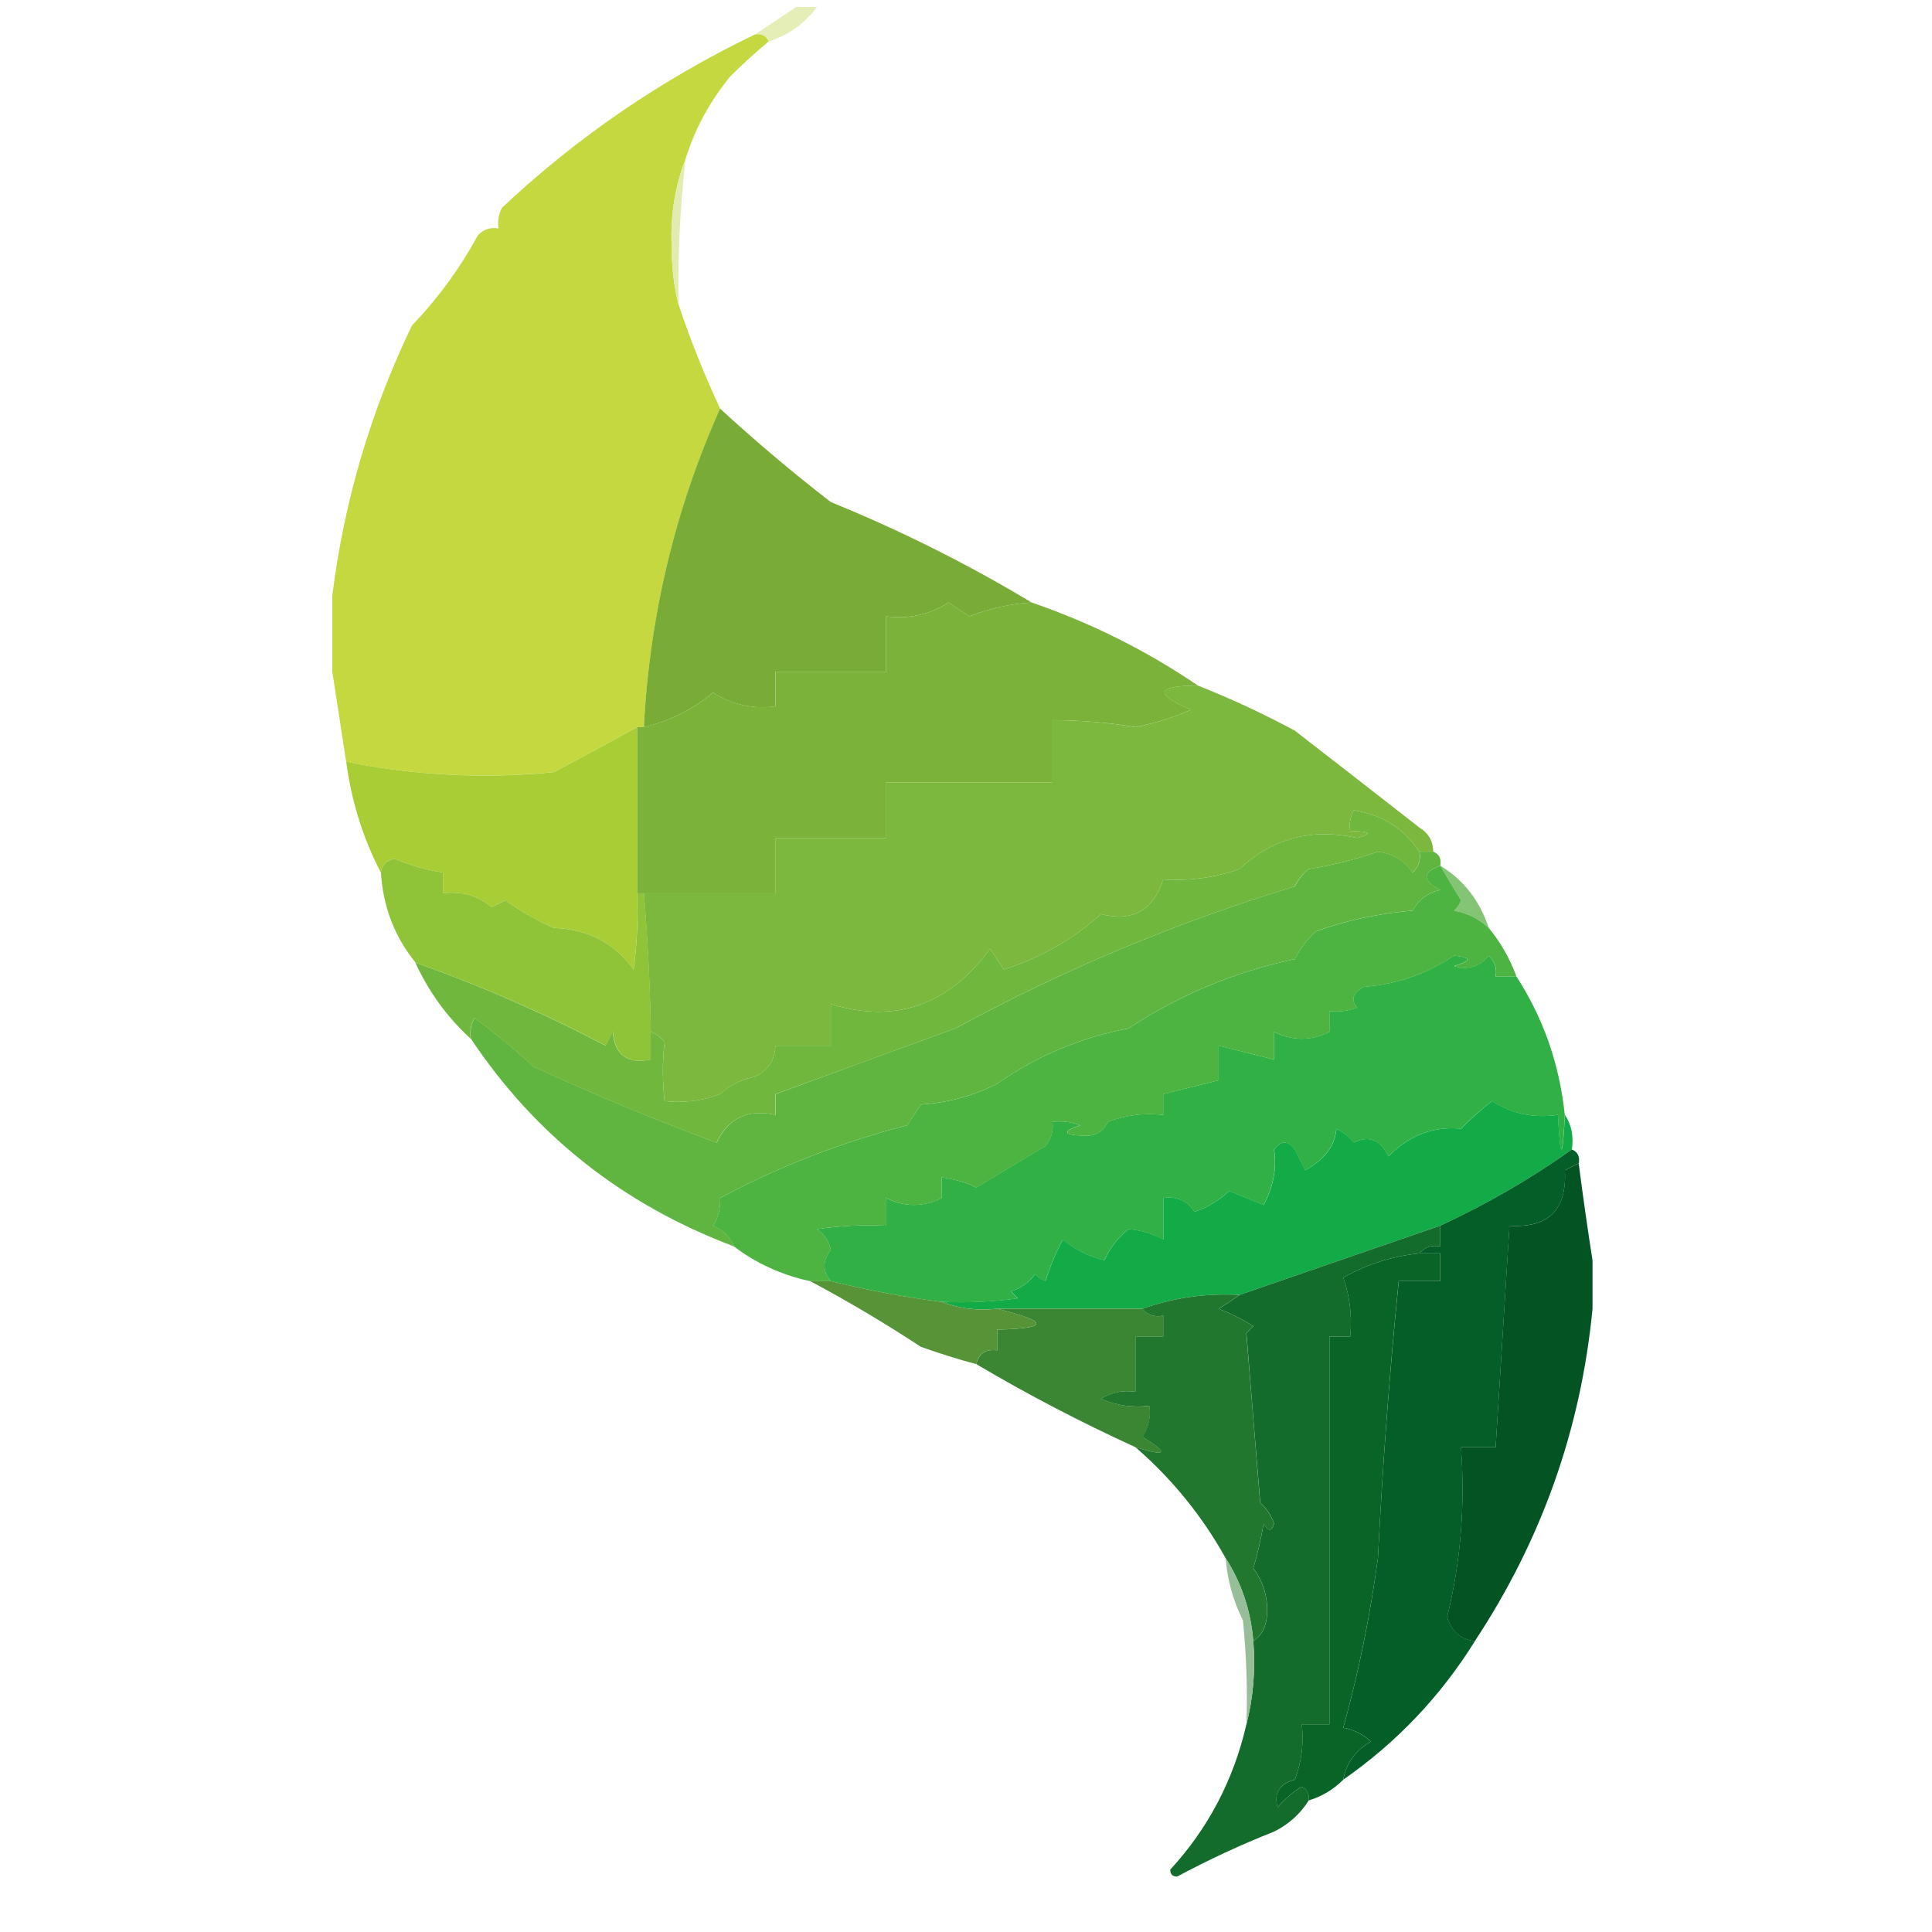 <svg width="32" height="32" viewBox="0 0 32 32" fill="none" xmlns="http://www.w3.org/2000/svg">
<path fill-rule="evenodd" clip-rule="evenodd" d="M13.188 0.115C13.303 0.115 13.418 0.115 13.532 0.115C13.33 0.389 13.062 0.581 12.729 0.689C12.69 0.593 12.614 0.554 12.5 0.574C12.729 0.421 12.959 0.268 13.188 0.115Z" fill="#E5EEB7"/>
<path fill-rule="evenodd" clip-rule="evenodd" d="M12.5 0.573C12.614 0.554 12.691 0.592 12.73 0.688C12.517 0.864 12.307 1.055 12.099 1.262C11.76 1.672 11.511 2.131 11.353 2.638C11.181 3.084 11.104 3.562 11.124 4.072C11.124 4.418 11.162 4.743 11.239 5.046C11.436 5.633 11.666 6.206 11.927 6.767C11.183 8.43 10.762 10.189 10.665 12.043C10.627 12.043 10.589 12.043 10.55 12.043C10.101 12.291 9.642 12.54 9.174 12.788C8.014 12.903 6.867 12.845 5.733 12.616C5.657 12.119 5.58 11.622 5.504 11.125C5.504 10.705 5.504 10.284 5.504 9.864C5.698 8.307 6.137 6.816 6.823 5.391C7.256 4.939 7.619 4.442 7.913 3.9C8.007 3.798 8.122 3.76 8.257 3.785C8.239 3.664 8.259 3.549 8.314 3.441C9.557 2.273 10.953 1.318 12.5 0.573Z" fill="#C5D83F"/>
<path fill-rule="evenodd" clip-rule="evenodd" d="M11.354 2.639C11.263 3.438 11.225 4.241 11.239 5.047C11.163 4.744 11.124 4.419 11.124 4.072C11.104 3.563 11.181 3.085 11.354 2.639Z" fill="#E3ECB0"/>
<path fill-rule="evenodd" clip-rule="evenodd" d="M11.926 6.768C12.51 7.304 13.121 7.821 13.761 8.316C14.915 8.785 16.023 9.34 17.087 9.979C16.731 10.001 16.387 10.078 16.055 10.208C15.94 10.132 15.825 10.056 15.711 9.979C15.4 10.181 15.056 10.257 14.678 10.208C14.678 10.514 14.678 10.82 14.678 11.126C14.067 11.126 13.455 11.126 12.843 11.126C12.843 11.317 12.843 11.508 12.843 11.7C12.466 11.748 12.122 11.672 11.811 11.47C11.477 11.749 11.094 11.941 10.664 12.044C10.761 10.19 11.182 8.431 11.926 6.768Z" fill="#79AC36"/>
<path fill-rule="evenodd" clip-rule="evenodd" d="M17.088 9.979C18.077 10.32 18.994 10.779 19.841 11.355C19.146 11.358 19.108 11.492 19.726 11.756C19.432 11.884 19.126 11.98 18.809 12.043C18.353 11.967 17.894 11.929 17.433 11.928C17.433 12.272 17.433 12.617 17.433 12.961C16.515 12.961 15.597 12.961 14.68 12.961C14.68 13.267 14.68 13.572 14.68 13.878C14.068 13.878 13.456 13.878 12.845 13.878C12.845 14.184 12.845 14.49 12.845 14.796C12.118 14.796 11.392 14.796 10.665 14.796C10.627 14.796 10.589 14.796 10.551 14.796C10.551 13.878 10.551 12.961 10.551 12.043C10.589 12.043 10.627 12.043 10.665 12.043C11.096 11.94 11.478 11.749 11.812 11.47C12.123 11.671 12.468 11.748 12.845 11.699C12.845 11.508 12.845 11.317 12.845 11.126C13.456 11.126 14.068 11.126 14.68 11.126C14.68 10.82 14.68 10.514 14.68 10.208C15.057 10.257 15.401 10.18 15.712 9.979C15.827 10.055 15.941 10.131 16.056 10.208C16.389 10.077 16.733 10.001 17.088 9.979Z" fill="#7AB23A"/>
<path fill-rule="evenodd" clip-rule="evenodd" d="M19.84 11.355C20.384 11.57 20.919 11.818 21.445 12.101C22.137 12.637 22.825 13.172 23.51 13.707C23.662 13.8 23.738 13.934 23.739 14.108C23.663 14.108 23.586 14.108 23.51 14.108C23.257 13.724 22.894 13.495 22.42 13.42C22.365 13.529 22.346 13.643 22.363 13.764C22.705 13.769 22.743 13.807 22.478 13.879C21.727 13.711 21.078 13.883 20.528 14.395C20.119 14.537 19.699 14.594 19.266 14.567C19.102 15.081 18.758 15.272 18.234 15.14C17.772 15.558 17.236 15.864 16.628 16.058C16.552 15.943 16.475 15.829 16.399 15.714C15.709 16.652 14.83 16.957 13.761 16.631C13.761 16.861 13.761 17.09 13.761 17.32C13.455 17.32 13.149 17.32 12.843 17.32C12.836 17.56 12.722 17.732 12.499 17.836C12.279 17.877 12.088 17.973 11.926 18.122C11.629 18.235 11.323 18.273 11.008 18.237C10.971 17.895 10.971 17.57 11.008 17.262C10.946 17.18 10.869 17.123 10.779 17.09C10.766 16.324 10.728 15.559 10.664 14.796C11.39 14.796 12.117 14.796 12.843 14.796C12.843 14.49 12.843 14.185 12.843 13.879C13.455 13.879 14.067 13.879 14.678 13.879C14.678 13.573 14.678 13.267 14.678 12.961C15.596 12.961 16.514 12.961 17.431 12.961C17.431 12.617 17.431 12.273 17.431 11.929C17.893 11.929 18.351 11.967 18.807 12.044C19.124 11.981 19.43 11.885 19.725 11.757C19.106 11.492 19.144 11.358 19.84 11.355Z" fill="#7BB83D"/>
<path fill-rule="evenodd" clip-rule="evenodd" d="M10.552 12.043C10.552 12.96 10.552 13.878 10.552 14.796C10.57 15.218 10.551 15.638 10.494 16.057C10.176 15.617 9.737 15.388 9.175 15.369C8.89 15.246 8.622 15.093 8.372 14.91C8.296 14.948 8.219 14.987 8.143 15.025C7.912 14.833 7.645 14.757 7.34 14.796C7.34 14.681 7.34 14.566 7.34 14.452C7.064 14.41 6.797 14.333 6.537 14.222C6.398 14.251 6.322 14.327 6.308 14.452C6.013 13.885 5.821 13.273 5.734 12.616C6.868 12.845 8.015 12.903 9.175 12.789C9.643 12.54 10.102 12.291 10.552 12.043Z" fill="#A9CE35"/>
<path fill-rule="evenodd" clip-rule="evenodd" d="M23.855 14.338C24.244 14.575 24.511 14.919 24.658 15.37C24.5 15.221 24.309 15.125 24.085 15.083C24.137 15.036 24.176 14.979 24.2 14.911C24.079 14.716 23.964 14.525 23.855 14.338Z" fill="#83C575"/>
<path fill-rule="evenodd" clip-rule="evenodd" d="M10.552 14.796C10.591 14.796 10.629 14.796 10.667 14.796C10.731 15.559 10.769 16.324 10.782 17.09C10.782 17.243 10.782 17.396 10.782 17.549C10.396 17.63 10.186 17.477 10.151 17.09C10.113 17.166 10.074 17.243 10.036 17.319C9.011 16.782 7.96 16.324 6.882 15.943C6.535 15.515 6.344 15.018 6.309 14.452C6.322 14.328 6.399 14.251 6.538 14.223C6.797 14.334 7.065 14.41 7.341 14.452C7.341 14.567 7.341 14.681 7.341 14.796C7.646 14.757 7.913 14.834 8.144 15.025C8.22 14.987 8.297 14.949 8.373 14.911C8.623 15.093 8.891 15.246 9.176 15.37C9.737 15.388 10.177 15.618 10.495 16.058C10.552 15.639 10.571 15.218 10.552 14.796Z" fill="#8FC438"/>
<path fill-rule="evenodd" clip-rule="evenodd" d="M25.116 16.172C25.561 16.858 25.829 17.623 25.918 18.466C25.88 19.231 25.842 19.231 25.804 18.466C25.399 18.525 25.036 18.448 24.714 18.237C24.531 18.376 24.359 18.529 24.198 18.695C23.74 18.651 23.338 18.804 22.994 19.154C22.862 18.877 22.671 18.801 22.42 18.925C22.341 18.827 22.246 18.75 22.133 18.695C22.111 18.976 21.939 19.205 21.617 19.384C21.56 19.269 21.503 19.154 21.445 19.04C21.331 18.887 21.216 18.887 21.101 19.04C21.149 19.343 21.092 19.649 20.929 19.957C20.738 19.881 20.547 19.804 20.356 19.728C20.19 19.885 19.999 20 19.782 20.072C19.662 19.887 19.49 19.811 19.266 19.843C19.266 20.072 19.266 20.301 19.266 20.531C19.083 20.432 18.892 20.374 18.692 20.359C18.515 20.498 18.381 20.67 18.291 20.875C18.035 20.811 17.805 20.696 17.603 20.531C17.486 20.746 17.391 20.975 17.316 21.219C17.249 21.195 17.192 21.157 17.144 21.104C17.041 21.242 16.907 21.337 16.743 21.391C16.781 21.429 16.819 21.467 16.857 21.506C16.439 21.563 16.018 21.582 15.596 21.563C14.974 21.484 14.363 21.369 13.761 21.219C13.62 21.054 13.62 20.882 13.761 20.703C13.731 20.558 13.655 20.443 13.531 20.359C13.912 20.302 14.294 20.282 14.678 20.301C14.678 20.148 14.678 19.995 14.678 19.843C14.984 19.995 15.29 19.995 15.596 19.843C15.596 19.728 15.596 19.613 15.596 19.498C15.861 19.543 16.052 19.601 16.169 19.67C16.554 19.437 16.936 19.208 17.316 18.982C17.412 18.866 17.45 18.732 17.431 18.581C17.588 18.563 17.741 18.582 17.89 18.638C17.589 18.742 17.608 18.799 17.947 18.81C18.138 18.823 18.271 18.747 18.349 18.581C18.645 18.468 18.951 18.43 19.266 18.466C19.266 18.351 19.266 18.237 19.266 18.122C19.572 18.046 19.878 17.969 20.184 17.893C20.184 17.701 20.184 17.51 20.184 17.319C20.489 17.396 20.795 17.472 21.101 17.549C21.101 17.396 21.101 17.243 21.101 17.09C21.407 17.243 21.713 17.243 22.019 17.09C22.019 16.975 22.019 16.86 22.019 16.746C22.176 16.764 22.329 16.744 22.477 16.688C22.368 16.557 22.406 16.442 22.592 16.344C23.134 16.303 23.631 16.131 24.083 15.828C24.377 15.855 24.377 15.913 24.083 16C24.308 16.072 24.5 16.014 24.657 15.828C24.758 15.923 24.797 16.037 24.771 16.172C24.886 16.172 25.001 16.172 25.116 16.172Z" fill="#31B045"/>
<path fill-rule="evenodd" clip-rule="evenodd" d="M23.512 14.107C23.589 14.107 23.665 14.107 23.742 14.107C23.838 14.147 23.876 14.223 23.856 14.337C23.555 14.447 23.555 14.58 23.856 14.738C23.651 14.786 23.498 14.9 23.398 15.082C22.847 15.126 22.312 15.24 21.792 15.426C21.649 15.559 21.535 15.712 21.448 15.885C20.45 16.095 19.533 16.477 18.695 17.032C17.896 17.185 17.17 17.491 16.516 17.95C16.119 18.15 15.699 18.264 15.254 18.294C15.178 18.409 15.101 18.523 15.025 18.638C13.928 18.921 12.895 19.322 11.928 19.842C11.937 20.006 11.899 20.159 11.813 20.301C11.985 20.375 12.099 20.489 12.158 20.645C10.322 19.954 8.869 18.807 7.799 17.204C7.782 17.084 7.801 16.969 7.856 16.86C8.197 17.105 8.522 17.373 8.831 17.663C9.844 18.13 10.857 18.551 11.871 18.925C12.063 18.517 12.388 18.364 12.846 18.466C12.846 18.351 12.846 18.236 12.846 18.122C13.833 17.759 14.827 17.396 15.828 17.032C17.615 16.059 19.489 15.275 21.448 14.681C21.503 14.569 21.579 14.473 21.677 14.394C22.07 14.331 22.452 14.236 22.824 14.107C23.072 14.138 23.263 14.253 23.398 14.451C23.499 14.357 23.537 14.242 23.512 14.107Z" fill="#60B540"/>
<path fill-rule="evenodd" clip-rule="evenodd" d="M23.51 14.108C23.535 14.243 23.497 14.358 23.395 14.452C23.26 14.253 23.069 14.139 22.822 14.108C22.45 14.236 22.067 14.332 21.675 14.395C21.576 14.474 21.5 14.569 21.445 14.682C19.486 15.276 17.613 16.059 15.825 17.033C14.825 17.397 13.831 17.76 12.843 18.122C12.843 18.237 12.843 18.352 12.843 18.466C12.386 18.365 12.06 18.518 11.868 18.925C10.854 18.551 9.841 18.131 8.829 17.664C8.52 17.373 8.195 17.106 7.854 16.861C7.798 16.97 7.779 17.084 7.796 17.205C7.408 16.85 7.102 16.429 6.879 15.943C7.957 16.324 9.008 16.783 10.033 17.32C10.071 17.243 10.11 17.167 10.148 17.09C10.183 17.477 10.393 17.63 10.778 17.549C10.778 17.396 10.778 17.243 10.778 17.09C10.869 17.123 10.945 17.18 11.008 17.262C10.97 17.57 10.97 17.895 11.008 18.237C11.323 18.273 11.629 18.235 11.925 18.122C12.088 17.973 12.279 17.877 12.499 17.836C12.721 17.732 12.836 17.559 12.843 17.32C13.149 17.32 13.455 17.32 13.761 17.32C13.761 17.09 13.761 16.861 13.761 16.631C14.829 16.957 15.709 16.652 16.399 15.714C16.475 15.829 16.552 15.943 16.628 16.058C17.236 15.864 17.771 15.558 18.234 15.14C18.758 15.272 19.102 15.081 19.266 14.567C19.699 14.594 20.119 14.537 20.528 14.395C21.077 13.883 21.727 13.711 22.477 13.879C22.743 13.807 22.705 13.769 22.363 13.764C22.346 13.643 22.365 13.529 22.42 13.42C22.894 13.495 23.257 13.724 23.51 14.108Z" fill="#70B83D"/>
<path fill-rule="evenodd" clip-rule="evenodd" d="M23.855 14.338C23.964 14.525 24.079 14.716 24.2 14.911C24.176 14.979 24.137 15.036 24.085 15.083C24.309 15.125 24.5 15.221 24.658 15.37C24.855 15.607 25.008 15.875 25.117 16.173C25.003 16.173 24.888 16.173 24.773 16.173C24.798 16.038 24.76 15.924 24.658 15.829C24.501 16.015 24.31 16.073 24.085 16.001C24.379 15.914 24.379 15.856 24.085 15.829C23.633 16.131 23.136 16.303 22.594 16.345C22.407 16.443 22.369 16.558 22.479 16.689C22.331 16.745 22.178 16.765 22.02 16.747C22.02 16.861 22.02 16.976 22.02 17.091C21.715 17.244 21.409 17.244 21.103 17.091C21.103 17.244 21.103 17.396 21.103 17.549C20.797 17.473 20.491 17.396 20.185 17.32C20.185 17.511 20.185 17.702 20.185 17.893C19.879 17.97 19.574 18.046 19.268 18.123C19.268 18.238 19.268 18.352 19.268 18.467C18.953 18.431 18.647 18.469 18.35 18.582C18.273 18.747 18.139 18.824 17.949 18.811C17.61 18.8 17.591 18.743 17.891 18.639C17.743 18.583 17.59 18.564 17.433 18.582C17.452 18.733 17.414 18.867 17.318 18.983C16.938 19.209 16.556 19.438 16.171 19.671C16.054 19.601 15.863 19.544 15.597 19.499C15.597 19.614 15.597 19.729 15.597 19.843C15.292 19.996 14.986 19.996 14.68 19.843C14.68 19.996 14.68 20.149 14.68 20.302C14.296 20.283 13.913 20.302 13.533 20.359C13.656 20.444 13.733 20.559 13.762 20.703C13.622 20.883 13.622 21.055 13.762 21.22C13.648 21.22 13.533 21.22 13.418 21.22C12.95 21.119 12.53 20.928 12.157 20.646C12.098 20.49 11.984 20.376 11.812 20.302C11.898 20.16 11.936 20.007 11.927 19.843C12.894 19.323 13.927 18.922 15.024 18.639C15.1 18.524 15.177 18.41 15.253 18.295C15.698 18.265 16.119 18.151 16.515 17.951C17.169 17.492 17.895 17.186 18.694 17.033C19.532 16.479 20.45 16.096 21.447 15.886C21.534 15.713 21.648 15.56 21.791 15.428C22.311 15.242 22.846 15.127 23.397 15.083C23.497 14.902 23.65 14.787 23.855 14.739C23.554 14.582 23.554 14.448 23.855 14.338Z" fill="#4DB442"/>
<path fill-rule="evenodd" clip-rule="evenodd" d="M25.92 18.466C26.029 18.628 26.067 18.82 26.035 19.039C25.355 19.523 24.628 19.943 23.856 20.301C22.729 20.689 21.621 21.071 20.53 21.448C19.974 21.417 19.438 21.493 18.924 21.677C18.121 21.677 17.318 21.677 16.515 21.677C16.184 21.712 15.878 21.674 15.598 21.562C16.02 21.581 16.441 21.562 16.859 21.505C16.821 21.467 16.783 21.429 16.745 21.39C16.909 21.337 17.043 21.241 17.146 21.104C17.194 21.156 17.251 21.194 17.318 21.218C17.392 20.975 17.488 20.745 17.605 20.53C17.807 20.696 18.036 20.811 18.293 20.874C18.383 20.669 18.517 20.497 18.694 20.358C18.894 20.374 19.085 20.431 19.268 20.53C19.268 20.301 19.268 20.072 19.268 19.842C19.492 19.811 19.664 19.887 19.784 20.072C20.001 19.999 20.192 19.884 20.358 19.727C20.549 19.804 20.74 19.88 20.931 19.957C21.094 19.649 21.151 19.343 21.103 19.039C21.218 18.886 21.332 18.886 21.447 19.039C21.505 19.154 21.562 19.269 21.619 19.383C21.941 19.205 22.113 18.976 22.135 18.695C22.247 18.75 22.343 18.826 22.422 18.924C22.673 18.8 22.864 18.877 22.995 19.154C23.34 18.804 23.742 18.651 24.2 18.695C24.361 18.529 24.533 18.376 24.716 18.236C25.038 18.448 25.401 18.524 25.805 18.466C25.844 19.23 25.882 19.23 25.92 18.466Z" fill="#12AB48"/>
<path fill-rule="evenodd" clip-rule="evenodd" d="M26.148 19.27C26.219 19.817 26.295 20.352 26.377 20.875C26.377 21.143 26.377 21.41 26.377 21.678C26.185 23.67 25.535 25.505 24.427 27.183C24.191 27.154 24.038 27.02 23.969 26.782C24.192 25.877 24.269 24.94 24.198 23.972C24.389 23.972 24.58 23.972 24.772 23.972C24.848 22.749 24.924 21.525 25.001 20.302C25.648 20.343 25.954 20.037 25.919 19.384C25.997 19.343 26.073 19.304 26.148 19.27Z" fill="#035422"/>
<path fill-rule="evenodd" clip-rule="evenodd" d="M23.511 20.76C23.626 20.76 23.741 20.76 23.855 20.76C23.855 20.913 23.855 21.066 23.855 21.218C23.626 21.218 23.396 21.218 23.167 21.218C23.014 22.742 22.9 24.271 22.823 25.806C22.694 26.76 22.503 27.697 22.249 28.616C22.427 28.65 22.579 28.726 22.708 28.846C22.451 28.99 22.298 29.2 22.249 29.477C22.086 29.64 21.895 29.755 21.676 29.821C21.691 29.72 21.653 29.644 21.561 29.591C21.41 29.685 21.277 29.799 21.16 29.935C21.096 29.696 21.192 29.543 21.447 29.477C21.559 29.18 21.597 28.874 21.561 28.559C21.714 28.559 21.867 28.559 22.02 28.559C22.02 26.418 22.02 24.277 22.02 22.136C22.135 22.136 22.249 22.136 22.364 22.136C22.396 21.798 22.358 21.473 22.249 21.161C22.643 20.939 23.063 20.805 23.511 20.76Z" fill="#096428"/>
<path fill-rule="evenodd" clip-rule="evenodd" d="M26.035 19.039C26.131 19.078 26.169 19.155 26.15 19.268C26.075 19.303 25.999 19.341 25.92 19.383C25.955 20.036 25.649 20.342 25.003 20.301C24.926 21.524 24.85 22.747 24.773 23.971C24.582 23.971 24.391 23.971 24.2 23.971C24.27 24.939 24.194 25.876 23.97 26.781C24.04 27.018 24.192 27.152 24.429 27.182C23.861 28.095 23.134 28.86 22.25 29.476C22.298 29.2 22.451 28.99 22.709 28.846C22.58 28.726 22.427 28.649 22.25 28.616C22.504 27.696 22.695 26.76 22.823 25.806C22.9 24.271 23.015 22.742 23.168 21.218C23.397 21.218 23.626 21.218 23.856 21.218C23.856 21.065 23.856 20.912 23.856 20.759C23.741 20.759 23.626 20.759 23.512 20.759C23.593 20.656 23.708 20.618 23.856 20.645C23.856 20.53 23.856 20.415 23.856 20.301C24.628 19.943 25.355 19.523 26.035 19.039Z" fill="#045E27"/>
<path fill-rule="evenodd" clip-rule="evenodd" d="M16.516 21.678C17.319 21.678 18.122 21.678 18.925 21.678C19.006 21.781 19.121 21.82 19.269 21.792C19.269 21.907 19.269 22.022 19.269 22.137C19.116 22.137 18.963 22.137 18.81 22.137C18.81 22.442 18.81 22.748 18.81 23.054C18.605 23.021 18.414 23.06 18.236 23.169C18.494 23.28 18.761 23.319 19.039 23.284C19.064 23.472 19.026 23.644 18.925 23.8C19.372 24.075 19.334 24.132 18.81 23.972C17.897 23.554 17.017 23.096 16.172 22.595C16.209 22.418 16.323 22.341 16.516 22.366C16.516 22.251 16.516 22.137 16.516 22.022C17.381 22.004 17.381 21.89 16.516 21.678Z" fill="#3B8633"/>
<path fill-rule="evenodd" clip-rule="evenodd" d="M20.528 21.448C20.425 21.523 20.311 21.6 20.184 21.677C20.388 21.756 20.579 21.852 20.758 21.964C20.72 22.002 20.681 22.041 20.643 22.079C20.718 23.009 20.794 23.945 20.872 24.889C20.977 24.984 21.054 25.099 21.102 25.233C21.062 25.37 21.005 25.37 20.93 25.233C20.887 25.485 20.83 25.734 20.758 25.979C20.922 26.195 20.998 26.444 20.987 26.724C20.977 26.934 20.901 27.087 20.758 27.183C20.716 26.676 20.563 26.218 20.299 25.806C19.912 25.11 19.415 24.498 18.808 23.971C19.332 24.132 19.37 24.074 18.922 23.799C19.023 23.644 19.062 23.472 19.037 23.283C18.759 23.319 18.492 23.28 18.234 23.169C18.412 23.059 18.603 23.021 18.808 23.054C18.808 22.748 18.808 22.442 18.808 22.136C18.961 22.136 19.114 22.136 19.267 22.136C19.267 22.021 19.267 21.907 19.267 21.792C19.119 21.819 19.004 21.781 18.922 21.677C19.437 21.494 19.972 21.417 20.528 21.448Z" fill="#22772F"/>
<path fill-rule="evenodd" clip-rule="evenodd" d="M13.418 21.219C13.533 21.219 13.647 21.219 13.762 21.219C14.364 21.369 14.976 21.484 15.597 21.563C15.878 21.674 16.184 21.713 16.515 21.677C17.38 21.889 17.38 22.004 16.515 22.022C16.515 22.136 16.515 22.251 16.515 22.366C16.322 22.341 16.207 22.418 16.171 22.595C15.863 22.512 15.557 22.416 15.253 22.308C14.65 21.912 14.039 21.549 13.418 21.219Z" fill="#579438"/>
<path fill-rule="evenodd" clip-rule="evenodd" d="M23.856 20.301C23.856 20.416 23.856 20.53 23.856 20.645C23.708 20.618 23.593 20.656 23.512 20.76C23.064 20.805 22.643 20.939 22.25 21.161C22.358 21.473 22.397 21.798 22.365 22.136C22.25 22.136 22.136 22.136 22.021 22.136C22.021 24.277 22.021 26.418 22.021 28.559C21.868 28.559 21.715 28.559 21.562 28.559C21.598 28.874 21.56 29.18 21.447 29.476C21.192 29.543 21.097 29.696 21.161 29.935C21.277 29.799 21.411 29.684 21.562 29.591C21.654 29.643 21.692 29.72 21.677 29.82C21.537 30.044 21.346 30.216 21.103 30.337C20.551 30.555 20.016 30.804 19.497 31.082C19.421 31.082 19.383 31.044 19.383 30.967C20.014 30.28 20.434 29.477 20.645 28.559C20.757 28.123 20.796 27.665 20.759 27.183C20.902 27.087 20.979 26.934 20.988 26.724C21 26.443 20.923 26.195 20.759 25.978C20.831 25.733 20.888 25.485 20.931 25.233C21.006 25.37 21.064 25.37 21.103 25.233C21.055 25.098 20.979 24.984 20.874 24.889C20.796 23.945 20.719 23.009 20.645 22.079C20.683 22.04 20.721 22.002 20.759 21.964C20.58 21.852 20.389 21.756 20.186 21.677C20.312 21.6 20.427 21.523 20.53 21.448C21.621 21.071 22.73 20.689 23.856 20.301Z" fill="#136C2B"/>
<path fill-rule="evenodd" clip-rule="evenodd" d="M20.301 25.807C20.565 26.218 20.718 26.677 20.76 27.183C20.796 27.665 20.758 28.124 20.645 28.559C20.664 27.985 20.645 27.411 20.587 26.839C20.424 26.512 20.328 26.168 20.301 25.807Z" fill="#96BE99"/>
</svg>
